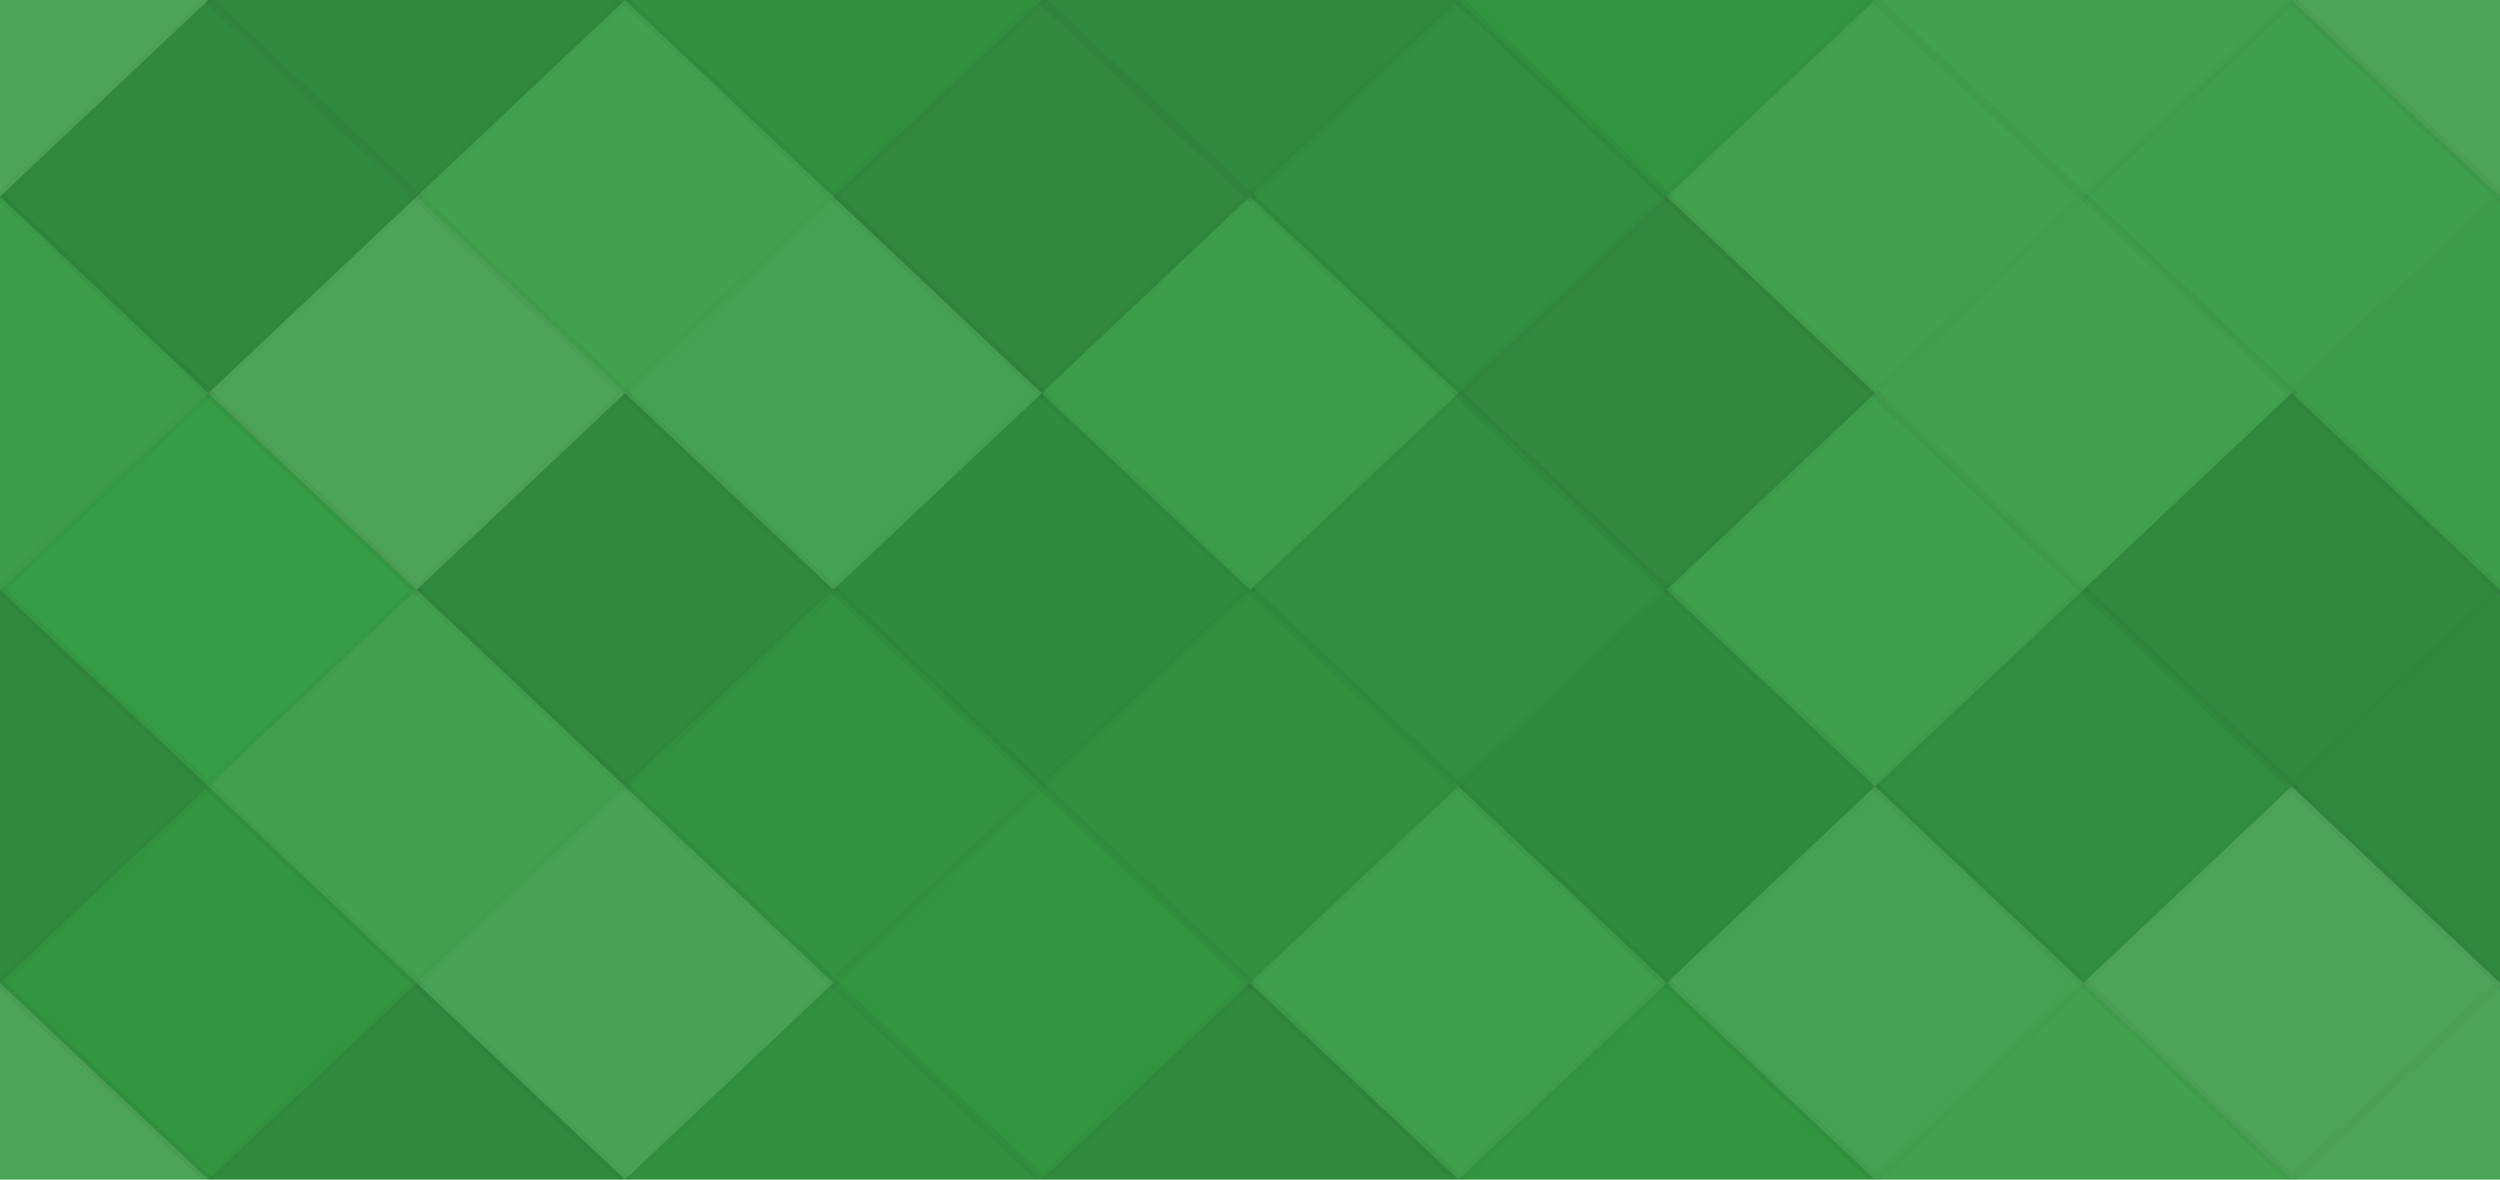 <svg xmlns="http://www.w3.org/2000/svg" width="284" height="134" viewbox="0 0 284 134" preserveAspectRatio="none"><rect x="0" y="0" width="100%" height="100%" fill="rgb(51, 155, 66)" /><polyline points="23.667, 0, 47.333, 22.333, 23.667, 44.667, 0, 22.333" fill="#ddd" fill-opacity="0.141" stroke="#000" stroke-opacity="0.02" transform="translate(-23.667, -22.333)" /><polyline points="23.667, 0, 47.333, 22.333, 23.667, 44.667, 0, 22.333" fill="#ddd" fill-opacity="0.141" stroke="#000" stroke-opacity="0.02" transform="translate(260.333, -22.333)" /><polyline points="23.667, 0, 47.333, 22.333, 23.667, 44.667, 0, 22.333" fill="#ddd" fill-opacity="0.141" stroke="#000" stroke-opacity="0.02" transform="translate(-23.667, 111.667)" /><polyline points="23.667, 0, 47.333, 22.333, 23.667, 44.667, 0, 22.333" fill="#ddd" fill-opacity="0.141" stroke="#000" stroke-opacity="0.02" transform="translate(260.333, 111.667)" /><polyline points="23.667, 0, 47.333, 22.333, 23.667, 44.667, 0, 22.333" fill="#222" fill-opacity="0.133" stroke="#000" stroke-opacity="0.02" transform="translate(23.667, -22.333)" /><polyline points="23.667, 0, 47.333, 22.333, 23.667, 44.667, 0, 22.333" fill="#222" fill-opacity="0.133" stroke="#000" stroke-opacity="0.02" transform="translate(23.667, 111.667)" /><polyline points="23.667, 0, 47.333, 22.333, 23.667, 44.667, 0, 22.333" fill="#222" fill-opacity="0.081" stroke="#000" stroke-opacity="0.02" transform="translate(71, -22.333)" /><polyline points="23.667, 0, 47.333, 22.333, 23.667, 44.667, 0, 22.333" fill="#222" fill-opacity="0.081" stroke="#000" stroke-opacity="0.02" transform="translate(71, 111.667)" /><polyline points="23.667, 0, 47.333, 22.333, 23.667, 44.667, 0, 22.333" fill="#222" fill-opacity="0.133" stroke="#000" stroke-opacity="0.02" transform="translate(118.333, -22.333)" /><polyline points="23.667, 0, 47.333, 22.333, 23.667, 44.667, 0, 22.333" fill="#222" fill-opacity="0.133" stroke="#000" stroke-opacity="0.02" transform="translate(118.333, 111.667)" /><polyline points="23.667, 0, 47.333, 22.333, 23.667, 44.667, 0, 22.333" fill="#222" fill-opacity="0.046" stroke="#000" stroke-opacity="0.02" transform="translate(165.667, -22.333)" /><polyline points="23.667, 0, 47.333, 22.333, 23.667, 44.667, 0, 22.333" fill="#222" fill-opacity="0.046" stroke="#000" stroke-opacity="0.02" transform="translate(165.667, 111.667)" /><polyline points="23.667, 0, 47.333, 22.333, 23.667, 44.667, 0, 22.333" fill="#ddd" fill-opacity="0.089" stroke="#000" stroke-opacity="0.02" transform="translate(213, -22.333)" /><polyline points="23.667, 0, 47.333, 22.333, 23.667, 44.667, 0, 22.333" fill="#ddd" fill-opacity="0.089" stroke="#000" stroke-opacity="0.02" transform="translate(213, 111.667)" /><polyline points="23.667, 0, 47.333, 22.333, 23.667, 44.667, 0, 22.333" fill="#222" fill-opacity="0.133" stroke="#000" stroke-opacity="0.02" transform="translate(0, 0)" /><polyline points="23.667, 0, 47.333, 22.333, 23.667, 44.667, 0, 22.333" fill="#222" fill-opacity="0.133" stroke="#000" stroke-opacity="0.02" transform="translate(284, 0)" /><polyline points="23.667, 0, 47.333, 22.333, 23.667, 44.667, 0, 22.333" fill="#ddd" fill-opacity="0.089" stroke="#000" stroke-opacity="0.02" transform="translate(47.333, 0)" /><polyline points="23.667, 0, 47.333, 22.333, 23.667, 44.667, 0, 22.333" fill="#222" fill-opacity="0.15" stroke="#000" stroke-opacity="0.02" transform="translate(94.667, 0)" /><polyline points="23.667, 0, 47.333, 22.333, 23.667, 44.667, 0, 22.333" fill="#222" fill-opacity="0.098" stroke="#000" stroke-opacity="0.02" transform="translate(142, 0)" /><polyline points="23.667, 0, 47.333, 22.333, 23.667, 44.667, 0, 22.333" fill="#ddd" fill-opacity="0.089" stroke="#000" stroke-opacity="0.02" transform="translate(189.333, 0)" /><polyline points="23.667, 0, 47.333, 22.333, 23.667, 44.667, 0, 22.333" fill="#ddd" fill-opacity="0.072" stroke="#000" stroke-opacity="0.02" transform="translate(236.667, 0)" /><polyline points="23.667, 0, 47.333, 22.333, 23.667, 44.667, 0, 22.333" fill="#ddd" fill-opacity="0.055" stroke="#000" stroke-opacity="0.02" transform="translate(-23.667, 22.333)" /><polyline points="23.667, 0, 47.333, 22.333, 23.667, 44.667, 0, 22.333" fill="#ddd" fill-opacity="0.055" stroke="#000" stroke-opacity="0.02" transform="translate(260.333, 22.333)" /><polyline points="23.667, 0, 47.333, 22.333, 23.667, 44.667, 0, 22.333" fill="#ddd" fill-opacity="0.141" stroke="#000" stroke-opacity="0.02" transform="translate(23.667, 22.333)" /><polyline points="23.667, 0, 47.333, 22.333, 23.667, 44.667, 0, 22.333" fill="#ddd" fill-opacity="0.107" stroke="#000" stroke-opacity="0.02" transform="translate(71, 22.333)" /><polyline points="23.667, 0, 47.333, 22.333, 23.667, 44.667, 0, 22.333" fill="#ddd" fill-opacity="0.055" stroke="#000" stroke-opacity="0.02" transform="translate(118.333, 22.333)" /><polyline points="23.667, 0, 47.333, 22.333, 23.667, 44.667, 0, 22.333" fill="#222" fill-opacity="0.15" stroke="#000" stroke-opacity="0.02" transform="translate(165.667, 22.333)" /><polyline points="23.667, 0, 47.333, 22.333, 23.667, 44.667, 0, 22.333" fill="#ddd" fill-opacity="0.089" stroke="#000" stroke-opacity="0.02" transform="translate(213, 22.333)" /><polyline points="23.667, 0, 47.333, 22.333, 23.667, 44.667, 0, 22.333" fill="#ddd" fill-opacity="0.02" stroke="#000" stroke-opacity="0.02" transform="translate(0, 44.667)" /><polyline points="23.667, 0, 47.333, 22.333, 23.667, 44.667, 0, 22.333" fill="#ddd" fill-opacity="0.02" stroke="#000" stroke-opacity="0.02" transform="translate(284, 44.667)" /><polyline points="23.667, 0, 47.333, 22.333, 23.667, 44.667, 0, 22.333" fill="#222" fill-opacity="0.133" stroke="#000" stroke-opacity="0.02" transform="translate(47.333, 44.667)" /><polyline points="23.667, 0, 47.333, 22.333, 23.667, 44.667, 0, 22.333" fill="#222" fill-opacity="0.115" stroke="#000" stroke-opacity="0.02" transform="translate(94.667, 44.667)" /><polyline points="23.667, 0, 47.333, 22.333, 23.667, 44.667, 0, 22.333" fill="#222" fill-opacity="0.098" stroke="#000" stroke-opacity="0.02" transform="translate(142, 44.667)" /><polyline points="23.667, 0, 47.333, 22.333, 23.667, 44.667, 0, 22.333" fill="#ddd" fill-opacity="0.072" stroke="#000" stroke-opacity="0.02" transform="translate(189.333, 44.667)" /><polyline points="23.667, 0, 47.333, 22.333, 23.667, 44.667, 0, 22.333" fill="#222" fill-opacity="0.133" stroke="#000" stroke-opacity="0.02" transform="translate(236.667, 44.667)" /><polyline points="23.667, 0, 47.333, 22.333, 23.667, 44.667, 0, 22.333" fill="#222" fill-opacity="0.133" stroke="#000" stroke-opacity="0.02" transform="translate(-23.667, 67)" /><polyline points="23.667, 0, 47.333, 22.333, 23.667, 44.667, 0, 22.333" fill="#222" fill-opacity="0.133" stroke="#000" stroke-opacity="0.02" transform="translate(260.333, 67)" /><polyline points="23.667, 0, 47.333, 22.333, 23.667, 44.667, 0, 22.333" fill="#ddd" fill-opacity="0.089" stroke="#000" stroke-opacity="0.02" transform="translate(23.667, 67)" /><polyline points="23.667, 0, 47.333, 22.333, 23.667, 44.667, 0, 22.333" fill="#222" fill-opacity="0.063" stroke="#000" stroke-opacity="0.02" transform="translate(71, 67)" /><polyline points="23.667, 0, 47.333, 22.333, 23.667, 44.667, 0, 22.333" fill="#222" fill-opacity="0.081" stroke="#000" stroke-opacity="0.02" transform="translate(118.333, 67)" /><polyline points="23.667, 0, 47.333, 22.333, 23.667, 44.667, 0, 22.333" fill="#222" fill-opacity="0.115" stroke="#000" stroke-opacity="0.02" transform="translate(165.667, 67)" /><polyline points="23.667, 0, 47.333, 22.333, 23.667, 44.667, 0, 22.333" fill="#222" fill-opacity="0.098" stroke="#000" stroke-opacity="0.02" transform="translate(213, 67)" /><polyline points="23.667, 0, 47.333, 22.333, 23.667, 44.667, 0, 22.333" fill="#222" fill-opacity="0.046" stroke="#000" stroke-opacity="0.02" transform="translate(0, 89.333)" /><polyline points="23.667, 0, 47.333, 22.333, 23.667, 44.667, 0, 22.333" fill="#222" fill-opacity="0.046" stroke="#000" stroke-opacity="0.02" transform="translate(284, 89.333)" /><polyline points="23.667, 0, 47.333, 22.333, 23.667, 44.667, 0, 22.333" fill="#ddd" fill-opacity="0.124" stroke="#000" stroke-opacity="0.02" transform="translate(47.333, 89.333)" /><polyline points="23.667, 0, 47.333, 22.333, 23.667, 44.667, 0, 22.333" fill="#222" fill-opacity="0.046" stroke="#000" stroke-opacity="0.02" transform="translate(94.667, 89.333)" /><polyline points="23.667, 0, 47.333, 22.333, 23.667, 44.667, 0, 22.333" fill="#ddd" fill-opacity="0.072" stroke="#000" stroke-opacity="0.02" transform="translate(142, 89.333)" /><polyline points="23.667, 0, 47.333, 22.333, 23.667, 44.667, 0, 22.333" fill="#ddd" fill-opacity="0.107" stroke="#000" stroke-opacity="0.02" transform="translate(189.333, 89.333)" /><polyline points="23.667, 0, 47.333, 22.333, 23.667, 44.667, 0, 22.333" fill="#ddd" fill-opacity="0.141" stroke="#000" stroke-opacity="0.02" transform="translate(236.667, 89.333)" /></svg>